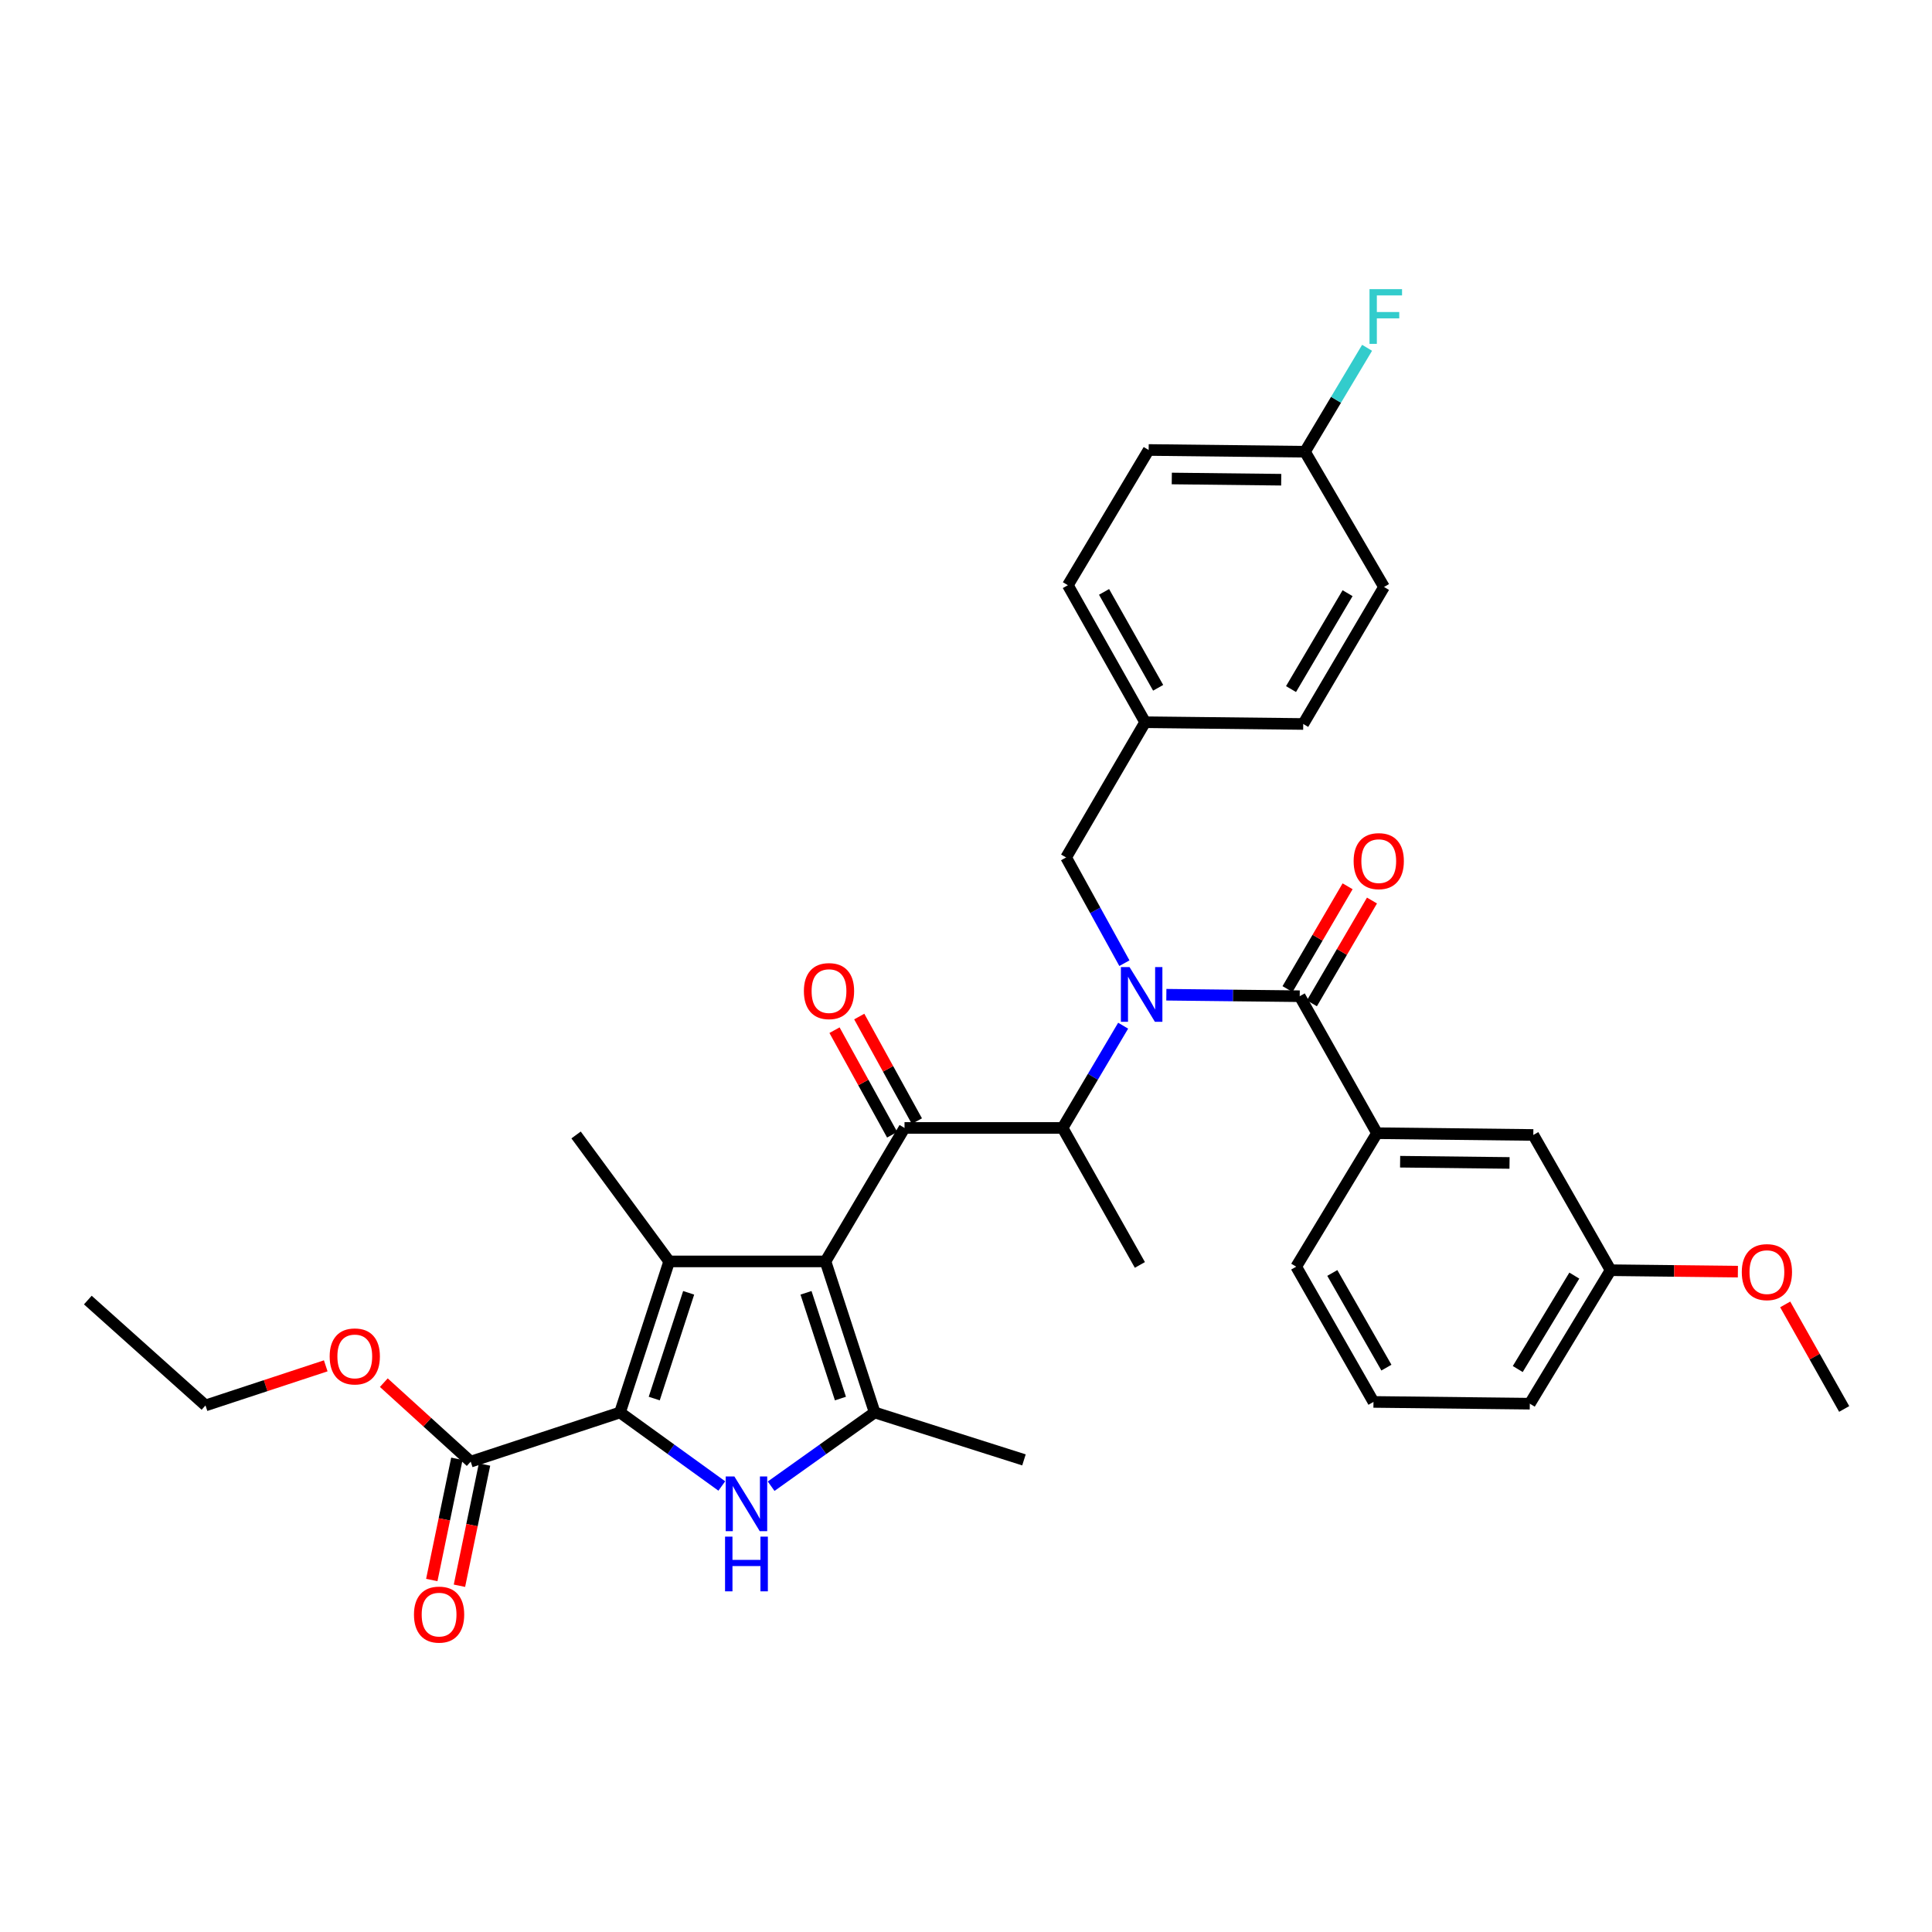 <?xml version='1.0' encoding='iso-8859-1'?>
<svg version='1.1' baseProfile='full'
              xmlns='http://www.w3.org/2000/svg'
                      xmlns:rdkit='http://www.rdkit.org/xml'
                      xmlns:xlink='http://www.w3.org/1999/xlink'
                  xml:space='preserve'
width='1000px' height='1000px' viewBox='0 0 1000 1000'>
<!-- END OF HEADER -->
<rect style='opacity:1.0;fill:#FFFFFF;stroke:none' width='1000' height='1000' x='0' y='0'> </rect>
<path class='bond-0' d='M 581.989,498.543 L 566.902,471.181' style='fill:none;fill-rule:evenodd;stroke:#0000FF;stroke-width:6px;stroke-linecap:butt;stroke-linejoin:miter;stroke-opacity:1' />
<path class='bond-0' d='M 566.902,471.181 L 551.815,443.819' style='fill:none;fill-rule:evenodd;stroke:#000000;stroke-width:6px;stroke-linecap:butt;stroke-linejoin:miter;stroke-opacity:1' />
<path class='bond-1' d='M 581.338,530.895 L 565.667,557.356' style='fill:none;fill-rule:evenodd;stroke:#0000FF;stroke-width:6px;stroke-linecap:butt;stroke-linejoin:miter;stroke-opacity:1' />
<path class='bond-1' d='M 565.667,557.356 L 549.996,583.818' style='fill:none;fill-rule:evenodd;stroke:#000000;stroke-width:6px;stroke-linecap:butt;stroke-linejoin:miter;stroke-opacity:1' />
<path class='bond-2' d='M 603.698,514.87 L 638.213,515.254' style='fill:none;fill-rule:evenodd;stroke:#0000FF;stroke-width:6px;stroke-linecap:butt;stroke-linejoin:miter;stroke-opacity:1' />
<path class='bond-2' d='M 638.213,515.254 L 672.729,515.637' style='fill:none;fill-rule:evenodd;stroke:#000000;stroke-width:6px;stroke-linecap:butt;stroke-linejoin:miter;stroke-opacity:1' />
<path class='bond-3' d='M 712.727,586.546 L 793.634,587.456' style='fill:none;fill-rule:evenodd;stroke:#000000;stroke-width:6px;stroke-linecap:butt;stroke-linejoin:miter;stroke-opacity:1' />
<path class='bond-3' d='M 724.699,601.301 L 781.333,601.937' style='fill:none;fill-rule:evenodd;stroke:#000000;stroke-width:6px;stroke-linecap:butt;stroke-linejoin:miter;stroke-opacity:1' />
<path class='bond-4' d='M 712.727,586.546 L 670.909,655.636' style='fill:none;fill-rule:evenodd;stroke:#000000;stroke-width:6px;stroke-linecap:butt;stroke-linejoin:miter;stroke-opacity:1' />
<path class='bond-5' d='M 712.727,586.546 L 672.729,515.637' style='fill:none;fill-rule:evenodd;stroke:#000000;stroke-width:6px;stroke-linecap:butt;stroke-linejoin:miter;stroke-opacity:1' />
<path class='bond-6' d='M 468.18,583.818 L 427.272,652.907' style='fill:none;fill-rule:evenodd;stroke:#000000;stroke-width:6px;stroke-linecap:butt;stroke-linejoin:miter;stroke-opacity:1' />
<path class='bond-7' d='M 474.581,580.289 L 459.663,553.226' style='fill:none;fill-rule:evenodd;stroke:#000000;stroke-width:6px;stroke-linecap:butt;stroke-linejoin:miter;stroke-opacity:1' />
<path class='bond-7' d='M 459.663,553.226 L 444.745,526.164' style='fill:none;fill-rule:evenodd;stroke:#FF0000;stroke-width:6px;stroke-linecap:butt;stroke-linejoin:miter;stroke-opacity:1' />
<path class='bond-7' d='M 461.779,587.346 L 446.86,560.284' style='fill:none;fill-rule:evenodd;stroke:#000000;stroke-width:6px;stroke-linecap:butt;stroke-linejoin:miter;stroke-opacity:1' />
<path class='bond-7' d='M 446.86,560.284 L 431.942,533.221' style='fill:none;fill-rule:evenodd;stroke:#FF0000;stroke-width:6px;stroke-linecap:butt;stroke-linejoin:miter;stroke-opacity:1' />
<path class='bond-8' d='M 468.18,583.818 L 549.996,583.818' style='fill:none;fill-rule:evenodd;stroke:#000000;stroke-width:6px;stroke-linecap:butt;stroke-linejoin:miter;stroke-opacity:1' />
<path class='bond-9' d='M 549.996,583.818 L 590.003,654.727' style='fill:none;fill-rule:evenodd;stroke:#000000;stroke-width:6px;stroke-linecap:butt;stroke-linejoin:miter;stroke-opacity:1' />
<path class='bond-10' d='M 679.039,519.325 L 694.588,492.719' style='fill:none;fill-rule:evenodd;stroke:#000000;stroke-width:6px;stroke-linecap:butt;stroke-linejoin:miter;stroke-opacity:1' />
<path class='bond-10' d='M 694.588,492.719 L 710.137,466.113' style='fill:none;fill-rule:evenodd;stroke:#FF0000;stroke-width:6px;stroke-linecap:butt;stroke-linejoin:miter;stroke-opacity:1' />
<path class='bond-10' d='M 666.418,511.949 L 681.967,485.343' style='fill:none;fill-rule:evenodd;stroke:#000000;stroke-width:6px;stroke-linecap:butt;stroke-linejoin:miter;stroke-opacity:1' />
<path class='bond-10' d='M 681.967,485.343 L 697.516,458.737' style='fill:none;fill-rule:evenodd;stroke:#FF0000;stroke-width:6px;stroke-linecap:butt;stroke-linejoin:miter;stroke-opacity:1' />
<path class='bond-11' d='M 793.634,587.456 L 833.64,657.455' style='fill:none;fill-rule:evenodd;stroke:#000000;stroke-width:6px;stroke-linecap:butt;stroke-linejoin:miter;stroke-opacity:1' />
<path class='bond-12' d='M 833.64,657.455 L 866.582,657.826' style='fill:none;fill-rule:evenodd;stroke:#000000;stroke-width:6px;stroke-linecap:butt;stroke-linejoin:miter;stroke-opacity:1' />
<path class='bond-12' d='M 866.582,657.826 L 899.524,658.196' style='fill:none;fill-rule:evenodd;stroke:#FF0000;stroke-width:6px;stroke-linecap:butt;stroke-linejoin:miter;stroke-opacity:1' />
<path class='bond-13' d='M 833.64,657.455 L 791.823,726.545' style='fill:none;fill-rule:evenodd;stroke:#000000;stroke-width:6px;stroke-linecap:butt;stroke-linejoin:miter;stroke-opacity:1' />
<path class='bond-13' d='M 814.861,660.249 L 785.589,708.612' style='fill:none;fill-rule:evenodd;stroke:#000000;stroke-width:6px;stroke-linecap:butt;stroke-linejoin:miter;stroke-opacity:1' />
<path class='bond-14' d='M 924.021,675.16 L 939.283,702.217' style='fill:none;fill-rule:evenodd;stroke:#FF0000;stroke-width:6px;stroke-linecap:butt;stroke-linejoin:miter;stroke-opacity:1' />
<path class='bond-14' d='M 939.283,702.217 L 954.545,729.274' style='fill:none;fill-rule:evenodd;stroke:#000000;stroke-width:6px;stroke-linecap:butt;stroke-linejoin:miter;stroke-opacity:1' />
<path class='bond-15' d='M 594.543,232.911 L 675.457,233.82' style='fill:none;fill-rule:evenodd;stroke:#000000;stroke-width:6px;stroke-linecap:butt;stroke-linejoin:miter;stroke-opacity:1' />
<path class='bond-15' d='M 606.516,247.665 L 663.156,248.302' style='fill:none;fill-rule:evenodd;stroke:#000000;stroke-width:6px;stroke-linecap:butt;stroke-linejoin:miter;stroke-opacity:1' />
<path class='bond-16' d='M 594.543,232.911 L 552.725,302.91' style='fill:none;fill-rule:evenodd;stroke:#000000;stroke-width:6px;stroke-linecap:butt;stroke-linejoin:miter;stroke-opacity:1' />
<path class='bond-17' d='M 675.457,233.82 L 716.366,303.82' style='fill:none;fill-rule:evenodd;stroke:#000000;stroke-width:6px;stroke-linecap:butt;stroke-linejoin:miter;stroke-opacity:1' />
<path class='bond-18' d='M 675.457,233.82 L 691.528,206.92' style='fill:none;fill-rule:evenodd;stroke:#000000;stroke-width:6px;stroke-linecap:butt;stroke-linejoin:miter;stroke-opacity:1' />
<path class='bond-18' d='M 691.528,206.92 L 707.598,180.02' style='fill:none;fill-rule:evenodd;stroke:#33CCCC;stroke-width:6px;stroke-linecap:butt;stroke-linejoin:miter;stroke-opacity:1' />
<path class='bond-19' d='M 399.14,769.26 L 425.933,750.177' style='fill:none;fill-rule:evenodd;stroke:#0000FF;stroke-width:6px;stroke-linecap:butt;stroke-linejoin:miter;stroke-opacity:1' />
<path class='bond-19' d='M 425.933,750.177 L 452.725,731.093' style='fill:none;fill-rule:evenodd;stroke:#000000;stroke-width:6px;stroke-linecap:butt;stroke-linejoin:miter;stroke-opacity:1' />
<path class='bond-20' d='M 373.605,769.147 L 347.259,750.12' style='fill:none;fill-rule:evenodd;stroke:#0000FF;stroke-width:6px;stroke-linecap:butt;stroke-linejoin:miter;stroke-opacity:1' />
<path class='bond-20' d='M 347.259,750.12 L 320.912,731.093' style='fill:none;fill-rule:evenodd;stroke:#000000;stroke-width:6px;stroke-linecap:butt;stroke-linejoin:miter;stroke-opacity:1' />
<path class='bond-21' d='M 452.725,731.093 L 530.001,755.636' style='fill:none;fill-rule:evenodd;stroke:#000000;stroke-width:6px;stroke-linecap:butt;stroke-linejoin:miter;stroke-opacity:1' />
<path class='bond-22' d='M 452.725,731.093 L 427.272,652.907' style='fill:none;fill-rule:evenodd;stroke:#000000;stroke-width:6px;stroke-linecap:butt;stroke-linejoin:miter;stroke-opacity:1' />
<path class='bond-22' d='M 435.006,723.891 L 417.189,669.16' style='fill:none;fill-rule:evenodd;stroke:#000000;stroke-width:6px;stroke-linecap:butt;stroke-linejoin:miter;stroke-opacity:1' />
<path class='bond-23' d='M 427.272,652.907 L 346.365,652.907' style='fill:none;fill-rule:evenodd;stroke:#000000;stroke-width:6px;stroke-linecap:butt;stroke-linejoin:miter;stroke-opacity:1' />
<path class='bond-24' d='M 346.365,652.907 L 298.18,587.456' style='fill:none;fill-rule:evenodd;stroke:#000000;stroke-width:6px;stroke-linecap:butt;stroke-linejoin:miter;stroke-opacity:1' />
<path class='bond-25' d='M 346.365,652.907 L 320.912,731.093' style='fill:none;fill-rule:evenodd;stroke:#000000;stroke-width:6px;stroke-linecap:butt;stroke-linejoin:miter;stroke-opacity:1' />
<path class='bond-25' d='M 356.448,669.16 L 338.631,723.891' style='fill:none;fill-rule:evenodd;stroke:#000000;stroke-width:6px;stroke-linecap:butt;stroke-linejoin:miter;stroke-opacity:1' />
<path class='bond-26' d='M 320.912,731.093 L 243.636,756.546' style='fill:none;fill-rule:evenodd;stroke:#000000;stroke-width:6px;stroke-linecap:butt;stroke-linejoin:miter;stroke-opacity:1' />
<path class='bond-27' d='M 243.636,756.546 L 221.149,736.104' style='fill:none;fill-rule:evenodd;stroke:#000000;stroke-width:6px;stroke-linecap:butt;stroke-linejoin:miter;stroke-opacity:1' />
<path class='bond-27' d='M 221.149,736.104 L 198.661,715.662' style='fill:none;fill-rule:evenodd;stroke:#FF0000;stroke-width:6px;stroke-linecap:butt;stroke-linejoin:miter;stroke-opacity:1' />
<path class='bond-28' d='M 236.478,755.065 L 229.986,786.439' style='fill:none;fill-rule:evenodd;stroke:#000000;stroke-width:6px;stroke-linecap:butt;stroke-linejoin:miter;stroke-opacity:1' />
<path class='bond-28' d='M 229.986,786.439 L 223.494,817.813' style='fill:none;fill-rule:evenodd;stroke:#FF0000;stroke-width:6px;stroke-linecap:butt;stroke-linejoin:miter;stroke-opacity:1' />
<path class='bond-28' d='M 250.794,758.027 L 244.302,789.401' style='fill:none;fill-rule:evenodd;stroke:#000000;stroke-width:6px;stroke-linecap:butt;stroke-linejoin:miter;stroke-opacity:1' />
<path class='bond-28' d='M 244.302,789.401 L 237.81,820.776' style='fill:none;fill-rule:evenodd;stroke:#FF0000;stroke-width:6px;stroke-linecap:butt;stroke-linejoin:miter;stroke-opacity:1' />
<path class='bond-29' d='M 168.6,706.954 L 137.483,717.205' style='fill:none;fill-rule:evenodd;stroke:#FF0000;stroke-width:6px;stroke-linecap:butt;stroke-linejoin:miter;stroke-opacity:1' />
<path class='bond-29' d='M 137.483,717.205 L 106.366,727.455' style='fill:none;fill-rule:evenodd;stroke:#000000;stroke-width:6px;stroke-linecap:butt;stroke-linejoin:miter;stroke-opacity:1' />
<path class='bond-30' d='M 106.366,727.455 L 45.455,672.911' style='fill:none;fill-rule:evenodd;stroke:#000000;stroke-width:6px;stroke-linecap:butt;stroke-linejoin:miter;stroke-opacity:1' />
<path class='bond-31' d='M 716.366,303.82 L 674.548,374.729' style='fill:none;fill-rule:evenodd;stroke:#000000;stroke-width:6px;stroke-linecap:butt;stroke-linejoin:miter;stroke-opacity:1' />
<path class='bond-31' d='M 697.501,307.03 L 668.228,356.666' style='fill:none;fill-rule:evenodd;stroke:#000000;stroke-width:6px;stroke-linecap:butt;stroke-linejoin:miter;stroke-opacity:1' />
<path class='bond-32' d='M 674.548,374.729 L 592.723,373.819' style='fill:none;fill-rule:evenodd;stroke:#000000;stroke-width:6px;stroke-linecap:butt;stroke-linejoin:miter;stroke-opacity:1' />
<path class='bond-33' d='M 592.723,373.819 L 552.725,302.91' style='fill:none;fill-rule:evenodd;stroke:#000000;stroke-width:6px;stroke-linecap:butt;stroke-linejoin:miter;stroke-opacity:1' />
<path class='bond-33' d='M 599.456,356.001 L 571.457,306.364' style='fill:none;fill-rule:evenodd;stroke:#000000;stroke-width:6px;stroke-linecap:butt;stroke-linejoin:miter;stroke-opacity:1' />
<path class='bond-34' d='M 592.723,373.819 L 551.815,443.819' style='fill:none;fill-rule:evenodd;stroke:#000000;stroke-width:6px;stroke-linecap:butt;stroke-linejoin:miter;stroke-opacity:1' />
<path class='bond-35' d='M 670.909,655.636 L 710.908,725.636' style='fill:none;fill-rule:evenodd;stroke:#000000;stroke-width:6px;stroke-linecap:butt;stroke-linejoin:miter;stroke-opacity:1' />
<path class='bond-35' d='M 689.602,658.883 L 717.601,707.883' style='fill:none;fill-rule:evenodd;stroke:#000000;stroke-width:6px;stroke-linecap:butt;stroke-linejoin:miter;stroke-opacity:1' />
<path class='bond-36' d='M 710.908,725.636 L 791.823,726.545' style='fill:none;fill-rule:evenodd;stroke:#000000;stroke-width:6px;stroke-linecap:butt;stroke-linejoin:miter;stroke-opacity:1' />
<path  class='atom-0' d='M 584.652 500.568
L 593.932 515.568
Q 594.852 517.048, 596.332 519.728
Q 597.812 522.408, 597.892 522.568
L 597.892 500.568
L 601.652 500.568
L 601.652 528.888
L 597.772 528.888
L 587.812 512.488
Q 586.652 510.568, 585.412 508.368
Q 584.212 506.168, 583.852 505.488
L 583.852 528.888
L 580.172 528.888
L 580.172 500.568
L 584.652 500.568
' fill='#0000FF'/>
<path  class='atom-3' d='M 416.091 512.989
Q 416.091 506.189, 419.451 502.389
Q 422.811 498.589, 429.091 498.589
Q 435.371 498.589, 438.731 502.389
Q 442.091 506.189, 442.091 512.989
Q 442.091 519.869, 438.691 523.789
Q 435.291 527.669, 429.091 527.669
Q 422.851 527.669, 419.451 523.789
Q 416.091 519.909, 416.091 512.989
M 429.091 524.469
Q 433.411 524.469, 435.731 521.589
Q 438.091 518.669, 438.091 512.989
Q 438.091 507.429, 435.731 504.629
Q 433.411 501.789, 429.091 501.789
Q 424.771 501.789, 422.411 504.589
Q 420.091 507.389, 420.091 512.989
Q 420.091 518.709, 422.411 521.589
Q 424.771 524.469, 429.091 524.469
' fill='#FF0000'/>
<path  class='atom-6' d='M 700.637 445.718
Q 700.637 438.918, 703.997 435.118
Q 707.357 431.318, 713.637 431.318
Q 719.917 431.318, 723.277 435.118
Q 726.637 438.918, 726.637 445.718
Q 726.637 452.598, 723.237 456.518
Q 719.837 460.398, 713.637 460.398
Q 707.397 460.398, 703.997 456.518
Q 700.637 452.638, 700.637 445.718
M 713.637 457.198
Q 717.957 457.198, 720.277 454.318
Q 722.637 451.398, 722.637 445.718
Q 722.637 440.158, 720.277 437.358
Q 717.957 434.518, 713.637 434.518
Q 709.317 434.518, 706.957 437.318
Q 704.637 440.118, 704.637 445.718
Q 704.637 451.438, 706.957 454.318
Q 709.317 457.198, 713.637 457.198
' fill='#FF0000'/>
<path  class='atom-9' d='M 901.547 658.445
Q 901.547 651.645, 904.907 647.845
Q 908.267 644.045, 914.547 644.045
Q 920.827 644.045, 924.187 647.845
Q 927.547 651.645, 927.547 658.445
Q 927.547 665.325, 924.147 669.245
Q 920.747 673.125, 914.547 673.125
Q 908.307 673.125, 904.907 669.245
Q 901.547 665.365, 901.547 658.445
M 914.547 669.925
Q 918.867 669.925, 921.187 667.045
Q 923.547 664.125, 923.547 658.445
Q 923.547 652.885, 921.187 650.085
Q 918.867 647.245, 914.547 647.245
Q 910.227 647.245, 907.867 650.045
Q 905.547 652.845, 905.547 658.445
Q 905.547 664.165, 907.867 667.045
Q 910.227 669.925, 914.547 669.925
' fill='#FF0000'/>
<path  class='atom-12' d='M 380.104 764.201
L 389.384 779.201
Q 390.304 780.681, 391.784 783.361
Q 393.264 786.041, 393.344 786.201
L 393.344 764.201
L 397.104 764.201
L 397.104 792.521
L 393.224 792.521
L 383.264 776.121
Q 382.104 774.201, 380.864 772.001
Q 379.664 769.801, 379.304 769.121
L 379.304 792.521
L 375.624 792.521
L 375.624 764.201
L 380.104 764.201
' fill='#0000FF'/>
<path  class='atom-12' d='M 375.284 795.353
L 379.124 795.353
L 379.124 807.393
L 393.604 807.393
L 393.604 795.353
L 397.444 795.353
L 397.444 823.673
L 393.604 823.673
L 393.604 810.593
L 379.124 810.593
L 379.124 823.673
L 375.284 823.673
L 375.284 795.353
' fill='#0000FF'/>
<path  class='atom-19' d='M 170.634 702.082
Q 170.634 695.282, 173.994 691.482
Q 177.354 687.682, 183.634 687.682
Q 189.914 687.682, 193.274 691.482
Q 196.634 695.282, 196.634 702.082
Q 196.634 708.962, 193.234 712.882
Q 189.834 716.762, 183.634 716.762
Q 177.394 716.762, 173.994 712.882
Q 170.634 709.002, 170.634 702.082
M 183.634 713.562
Q 187.954 713.562, 190.274 710.682
Q 192.634 707.762, 192.634 702.082
Q 192.634 696.522, 190.274 693.722
Q 187.954 690.882, 183.634 690.882
Q 179.314 690.882, 176.954 693.682
Q 174.634 696.482, 174.634 702.082
Q 174.634 707.802, 176.954 710.682
Q 179.314 713.562, 183.634 713.562
' fill='#FF0000'/>
<path  class='atom-20' d='M 214.271 835.714
Q 214.271 828.914, 217.631 825.114
Q 220.991 821.314, 227.271 821.314
Q 233.551 821.314, 236.911 825.114
Q 240.271 828.914, 240.271 835.714
Q 240.271 842.594, 236.871 846.514
Q 233.471 850.394, 227.271 850.394
Q 221.031 850.394, 217.631 846.514
Q 214.271 842.634, 214.271 835.714
M 227.271 847.194
Q 231.591 847.194, 233.911 844.314
Q 236.271 841.394, 236.271 835.714
Q 236.271 830.154, 233.911 827.354
Q 231.591 824.514, 227.271 824.514
Q 222.951 824.514, 220.591 827.314
Q 218.271 830.114, 218.271 835.714
Q 218.271 841.434, 220.591 844.314
Q 222.951 847.194, 227.271 847.194
' fill='#FF0000'/>
<path  class='atom-30' d='M 708.855 149.661
L 725.695 149.661
L 725.695 152.901
L 712.655 152.901
L 712.655 161.501
L 724.255 161.501
L 724.255 164.781
L 712.655 164.781
L 712.655 177.981
L 708.855 177.981
L 708.855 149.661
' fill='#33CCCC'/>
</svg>

